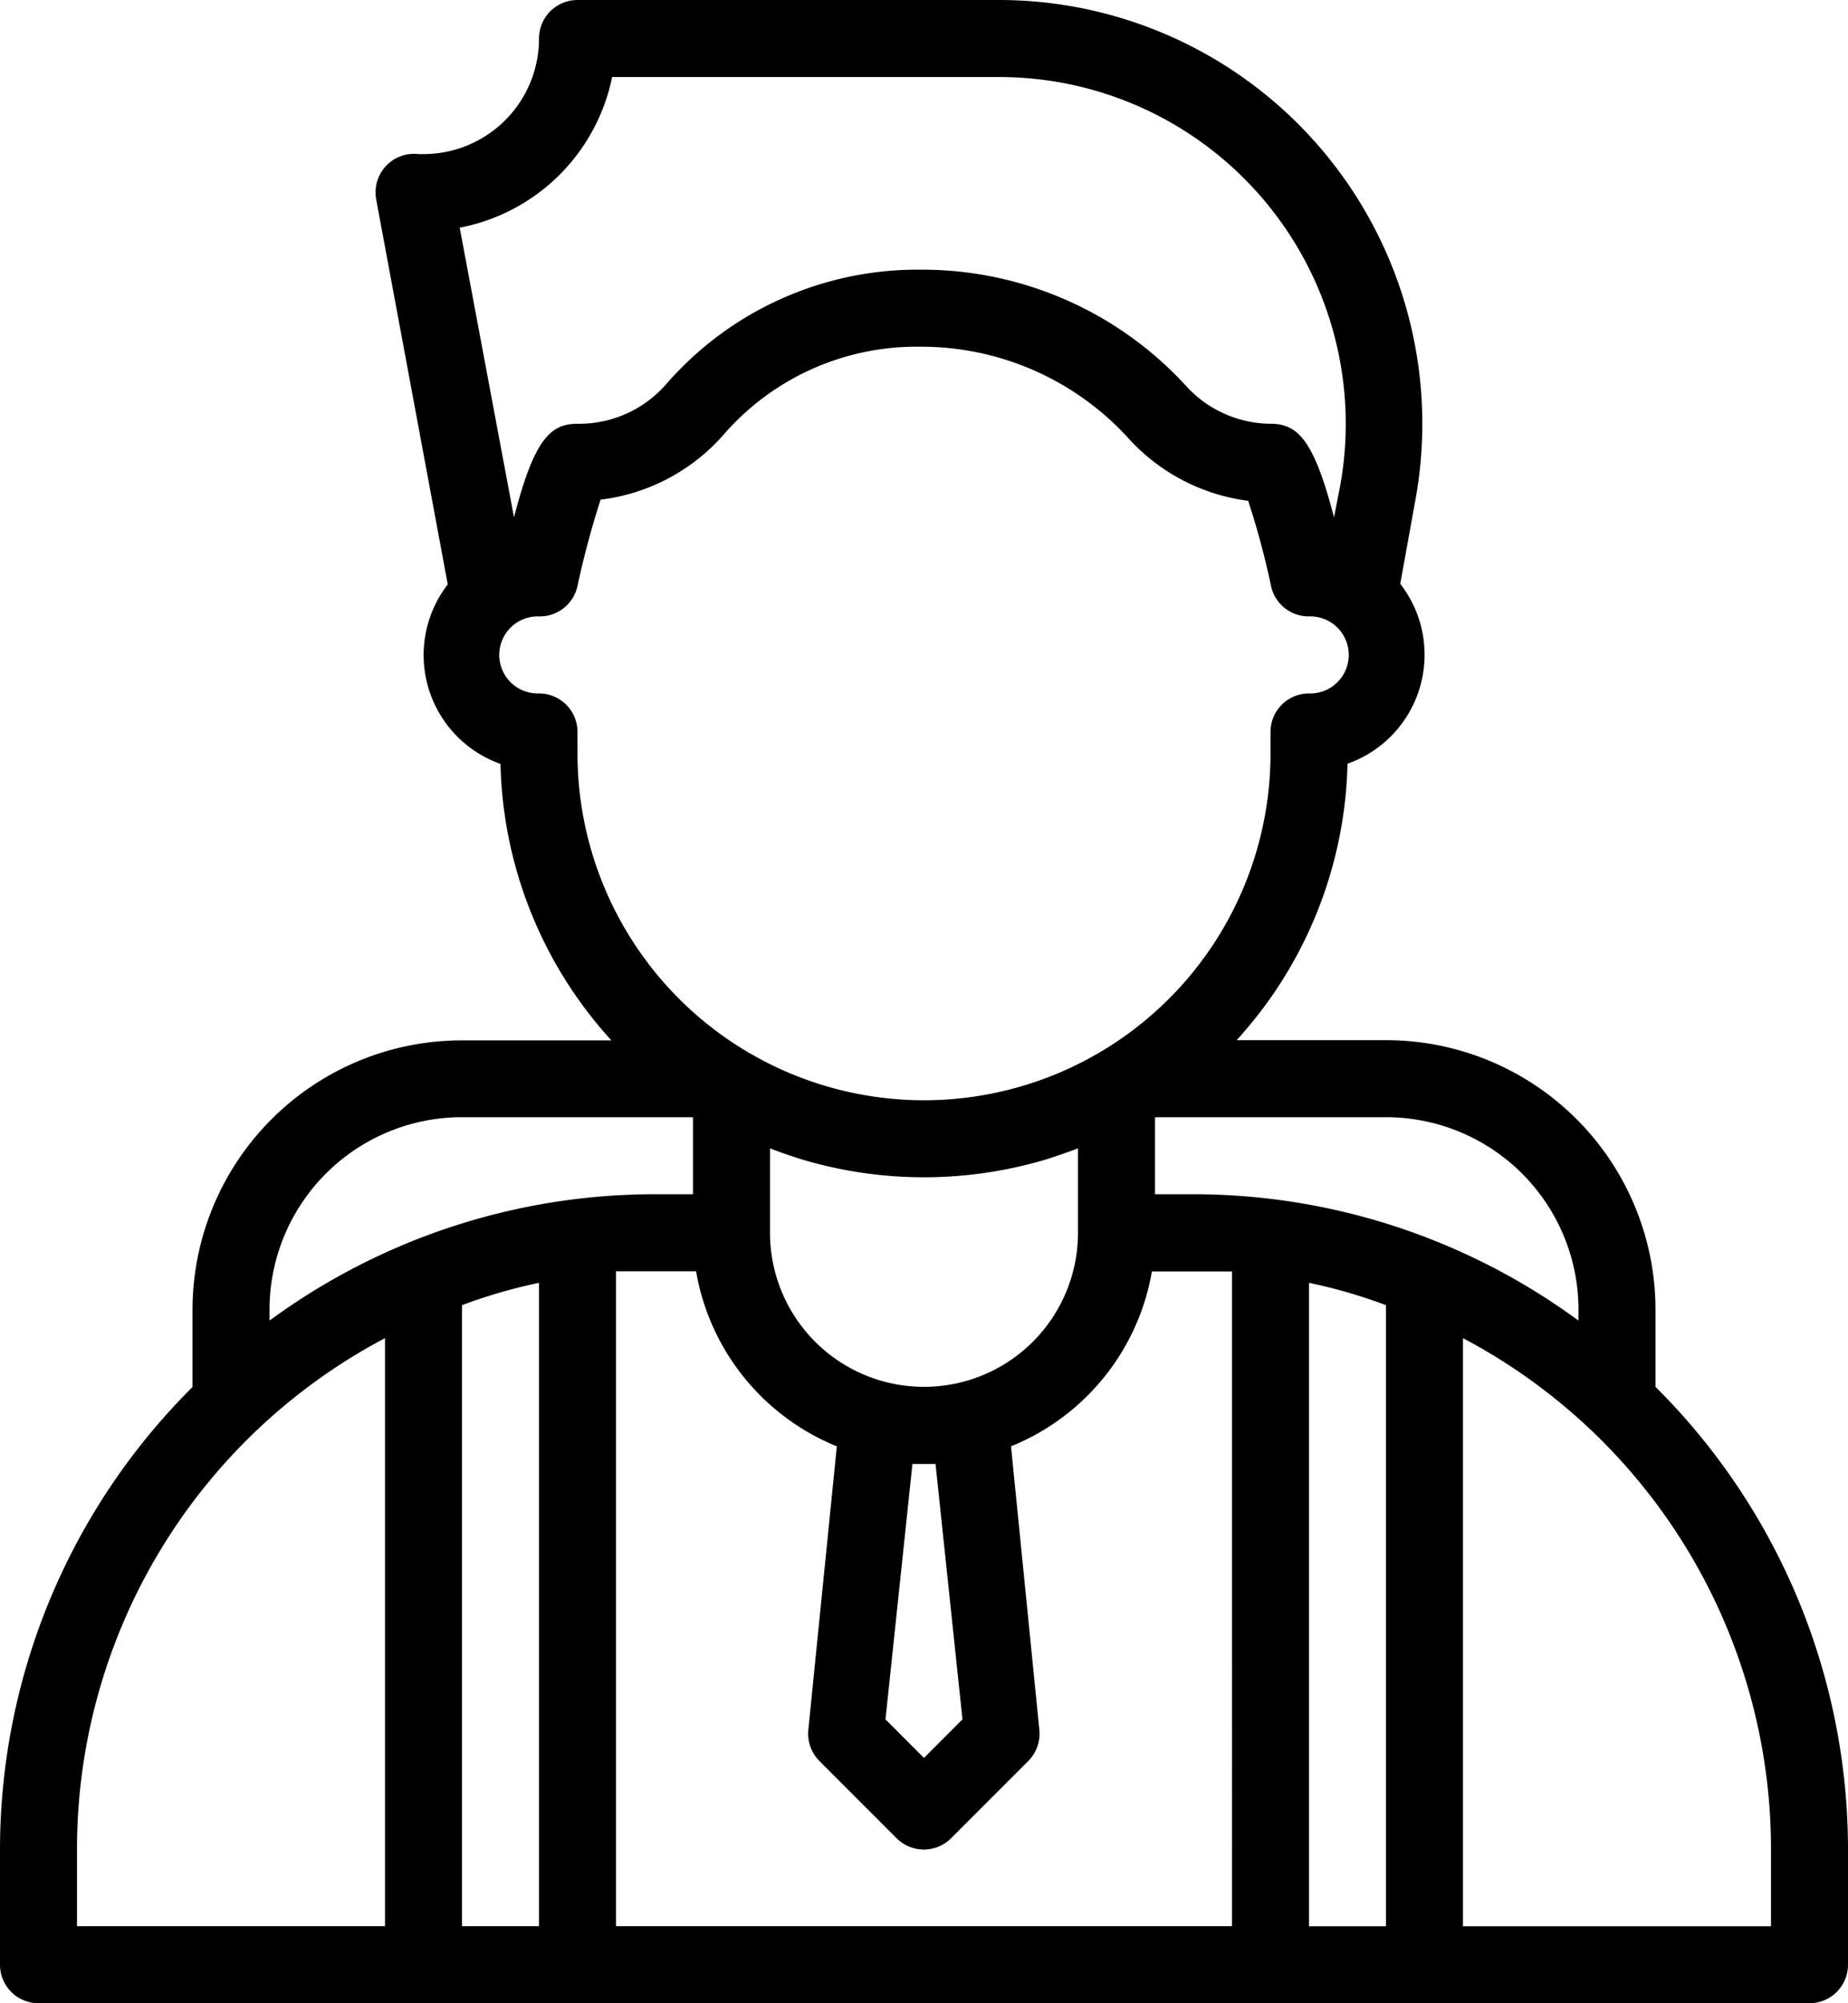 <svg xmlns="http://www.w3.org/2000/svg" viewBox="0 0 461.54 500"><g id="Layer_2" data-name="Layer 2"><g id="Layer_1-2" data-name="Layer 1"><path d="M9.62,500h442.3a9.62,9.62,0,0,0,9.62-9.62V461.54a162.9,162.9,0,0,0-48.08-115.39V326.92a67.3,67.3,0,0,0-67.31-67.3h-37.3a105.8,105.8,0,0,0,27.69-69,28.83,28.83,0,0,0,13.17-44.9L353.46,125A105.76,105.76,0,0,0,250,0H144.23a9.61,9.61,0,0,0-9.61,9.62,28.85,28.85,0,0,1-28.85,28.84h-1.25A9.61,9.61,0,0,0,93.86,46.9a9.8,9.8,0,0,0,.08,2.81l17.89,96.16A28.82,28.82,0,0,0,125,190.67a105.8,105.8,0,0,0,27.69,69H115.38a67.3,67.3,0,0,0-67.3,67.3v19.23A162.86,162.86,0,0,0,0,461.54v28.84A9.61,9.61,0,0,0,9.62,500Zm125-19.23H115.38v-155a129.87,129.87,0,0,1,19.24-5.58Zm173.07,0H153.85V317.31h20A57.68,57.68,0,0,0,209,361l-7.12,70.77a9.65,9.65,0,0,0,2.79,7.79l19.23,19.23a9.62,9.62,0,0,0,13.6.06l.06-.06,19.23-19.23a9.65,9.65,0,0,0,2.79-7.79L252.5,361a57.68,57.68,0,0,0,35.19-43.65h20ZM230.77,346.15a38.46,38.46,0,0,1-38.46-38.46V286.63c2.59,1,5.29,1.93,8.07,2.79a106.53,106.53,0,0,0,60.77,0c2.79-.86,5.48-1.82,8.08-2.79v21.06A38.46,38.46,0,0,1,230.77,346.15Zm9.61,83-9.61,9.62-9.62-9.62,6.73-63.75h5.77Zm105.77,51.64H326.92V320.19a129.39,129.39,0,0,1,19.23,5.58Zm96.16-19.23v19.23H365.38V334A144.23,144.23,0,0,1,442.31,461.54ZM346.15,278.85a48.07,48.07,0,0,1,48.08,48.07v2.7a162.49,162.49,0,0,0-96.15-31.54h-9.62V278.85ZM152.88,19.23H250a86.56,86.56,0,0,1,84.62,102.5l-1.45,7.4c-5-19.23-9-23.36-15.86-23.36a28.82,28.82,0,0,1-21.25-9.62,89.41,89.41,0,0,0-65.29-28.84h-1.15a83.2,83.2,0,0,0-63.47,28.84,28.84,28.84,0,0,1-21.92,9.62c-6.83,0-10.86,4-15.86,23.36l-13.56-72.3a48.07,48.07,0,0,0,38.07-37.6Zm-8.65,168.85v-5.39a9.61,9.61,0,0,0-9.61-9.61,9.62,9.62,0,1,1,0-19.23,9.62,9.62,0,0,0,9.61-7.6A222.74,222.74,0,0,1,150,124.71a48.62,48.62,0,0,0,31-16.54,63.78,63.78,0,0,1,48.66-21.63h1.15a70,70,0,0,1,51.15,23A48.71,48.71,0,0,0,311.73,125a200.56,200.56,0,0,1,5.77,21.54,9.62,9.62,0,0,0,9.42,7.31,9.62,9.62,0,1,1,0,19.23,9.61,9.61,0,0,0-9.61,9.61v5.39a86.54,86.54,0,0,1-173.08,0ZM67.31,326.92a48.07,48.07,0,0,1,48.07-48.07h57.7v19.23h-9.62a162.49,162.49,0,0,0-96.15,31.54ZM19.23,461.54A144.22,144.22,0,0,1,96.15,334V480.77H19.23Z"></path></g></g></svg>